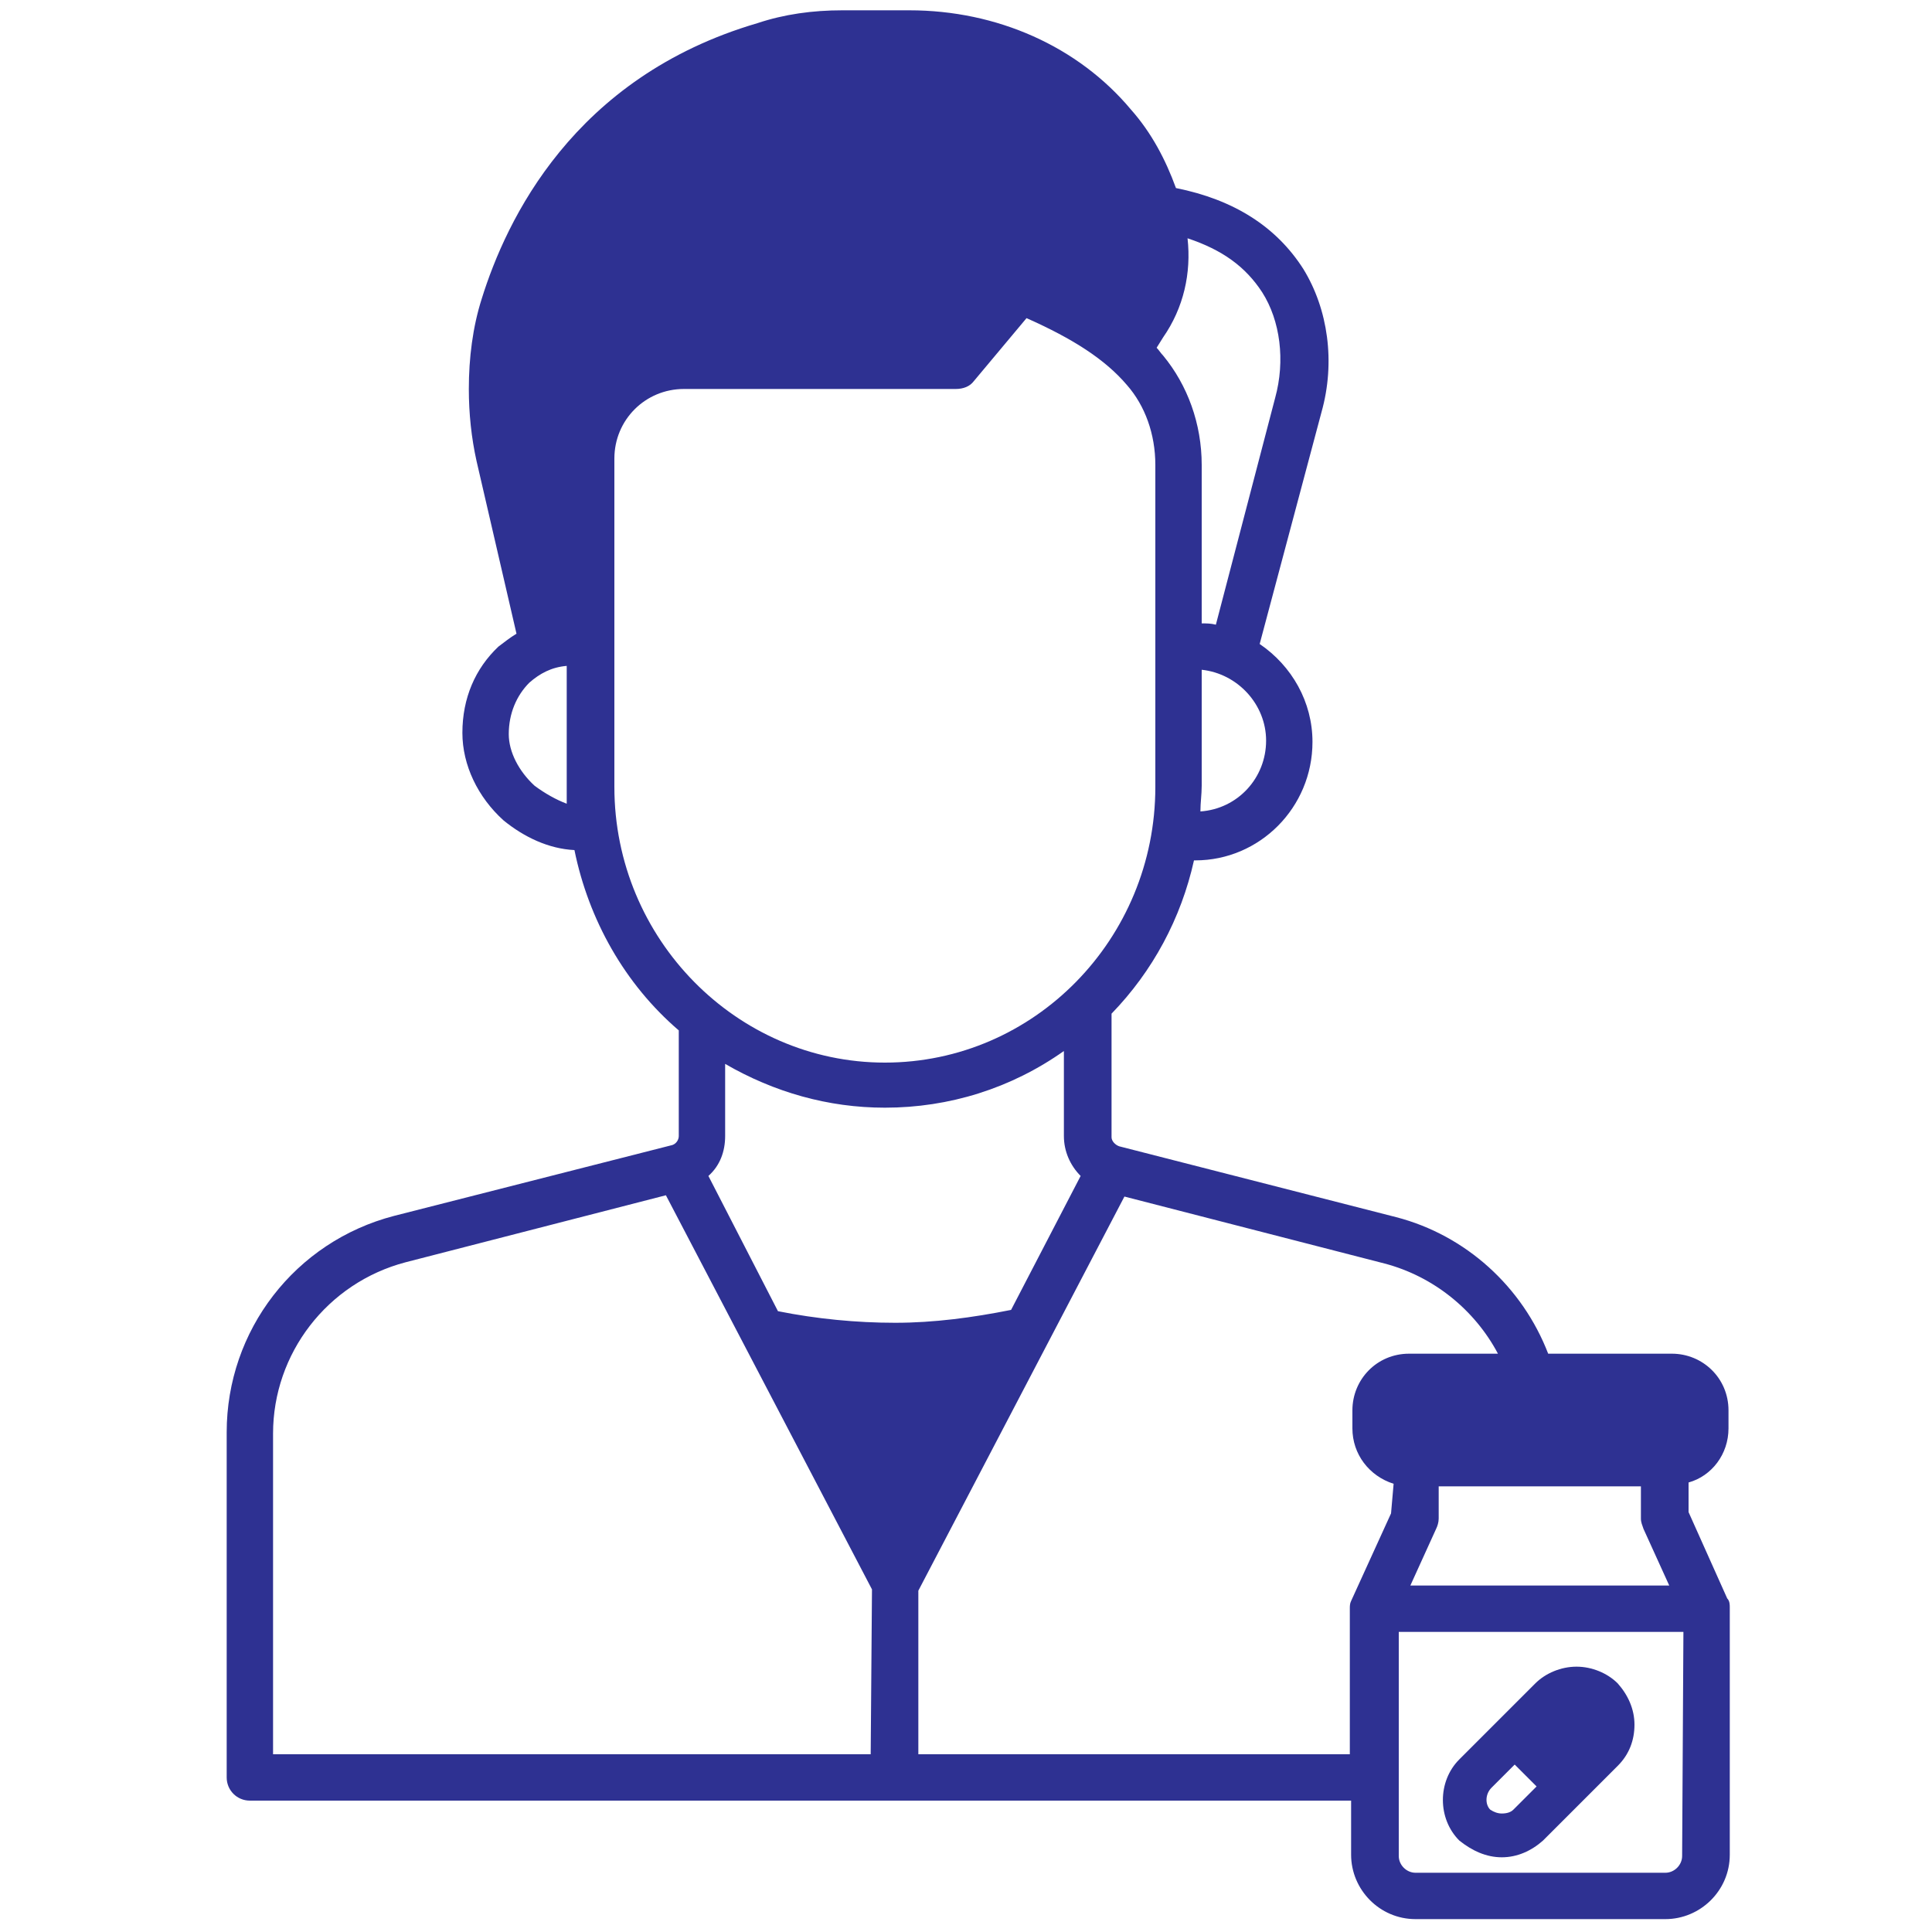 <?xml version="1.0" encoding="UTF-8"?>
<!-- Generator: $$$/GeneralStr/196=Adobe Illustrator 27.6.0, SVG Export Plug-In . SVG Version: 6.00 Build 0)  -->
<svg xmlns="http://www.w3.org/2000/svg" xmlns:xlink="http://www.w3.org/1999/xlink" version="1.1" id="Capa_1" x="0px" y="0px" viewBox="0 0 150 150" style="enable-background:new 0 0 150 150;" xml:space="preserve">
<style type="text/css">
	.st0{fill:#2E3192;}
</style>
<g>
	<path class="st0" d="M134.2,110.9v-1.4c0-2.5-2-4.4-4.4-4.4h-9.6c-2-5.2-6.4-9.2-11.8-10.6l-21.5-5.5c-0.3-0.1-0.6-0.4-0.6-0.7   v-9.6c3.2-3.3,5.4-7.4,6.4-11.9h0.1c5,0,9.1-4.1,9.1-9.2c0-3.1-1.6-5.9-4.1-7.6l4.8-18c1.1-3.9,0.5-8-1.4-11.1   c-2.1-3.3-5.4-5.4-9.9-6.3c-0.8-2.2-1.9-4.3-3.5-6.1c-4.1-4.9-10.4-7.7-17.2-7.7h-5.2c-2.3,0-4.5,0.3-6.6,1   C44.5,6,39.3,17.1,37.4,23.2c-0.7,2.2-1,4.6-1,7c0,1.9,0.2,3.8,0.6,5.6l3.1,13.4c-0.5,0.3-1,0.7-1.4,1c-1.8,1.7-2.8,4-2.8,6.7   c0,2.5,1.2,5,3.2,6.8c1.6,1.3,3.5,2.2,5.5,2.3c1.1,5.4,3.9,10.4,8.1,14v8.2c0,0.3-0.2,0.6-0.5,0.7l-21.6,5.5c-7.7,2-13,8.9-13,16.8   V138c0,1,0.8,1.8,1.8,1.8h85.5v4.2c0,2.7,2.2,5,5,5h19.4c2.7,0,5-2.2,5-5v-19.2c0-0.2,0-0.5-0.2-0.7l-3-6.7v-2.3   C132.9,114.6,134.2,112.9,134.2,110.9z M127.4,115.4v2.5c0,0.3,0.1,0.5,0.2,0.8l2,4.4h-20.1l2-4.4c0.1-0.2,0.2-0.5,0.2-0.8v-2.5   H127.4z M98.3,57.5c0,2.9-2.2,5.3-5.1,5.5c0-0.7,0.1-1.3,0.1-2v-9C96.1,52.3,98.3,54.7,98.3,57.5z M90.3,26.2   c1.6-2.3,2.2-5,1.9-7.7c2.7,0.9,4.5,2.2,5.8,4.2c1.4,2.2,1.8,5.3,1,8.2l-4.6,17.6c-0.4-0.1-0.7-0.1-1.1-0.1V36.1   c0-3.2-1.1-6.2-3-8.5c-0.2-0.2-0.3-0.4-0.5-0.6L90.3,26.2z M41.5,61c-1.2-1.1-2-2.6-2-4c0-1.6,0.6-3,1.6-4c0.8-0.7,1.7-1.2,2.9-1.3   v9.5c0,0.4,0,0.8,0,1.2C43.2,62.1,42.3,61.6,41.5,61z M47.7,61.1V35.6c0-3,2.4-5.4,5.4-5.4h21.1c0.6,0,1.1-0.2,1.4-0.6l4.1-4.9   c3.6,1.6,6.1,3.2,7.8,5.2c1.4,1.6,2.2,3.8,2.2,6.2v25c0,11.8-9.4,21.4-21,21.4C57.2,82.5,47.7,72.9,47.7,61.1z M67.6,136.2H21.2   v-24.9c0-6.2,4.2-11.7,10.3-13.3l20.2-5.2l16,30.6L67.6,136.2L67.6,136.2z M60.4,101.8L55,91.3c0.9-0.8,1.3-1.9,1.3-3.1v-5.6   c3.8,2.2,8,3.4,12.4,3.4c5,0,9.8-1.5,13.9-4.4v6.6c0,1.2,0.5,2.3,1.3,3.1l-5.4,10.4c-3,0.6-6,1-9,1   C66.5,102.7,63.4,102.4,60.4,101.8z M108,117.5l-3.1,6.8v0c-0.1,0.2-0.1,0.4-0.1,0.6v11.3H71.3v-12.7l16-30.6l20.2,5.2   c3.8,1,7,3.6,8.8,7h-6.9c-2.5,0-4.4,2-4.4,4.4v1.4c0,2,1.3,3.7,3.2,4.3L108,117.5L108,117.5z M130.6,144.1c0,0.7-0.6,1.3-1.3,1.3   h-19.4c-0.7,0-1.3-0.6-1.3-1.3v-17.4h22.1L130.6,144.1L130.6,144.1z"></path>
	<path class="st0" d="M116.6,144.2c1.2,0,2.3-0.5,3.2-1.3l5.8-5.8c0.9-0.9,1.3-2,1.3-3.2c0-1.2-0.5-2.3-1.3-3.2   c-0.8-0.8-2-1.3-3.2-1.3c-1.2,0-2.4,0.5-3.2,1.3l-5.9,5.9c-1.7,1.7-1.7,4.6,0,6.3C114.3,143.7,115.4,144.2,116.6,144.2z    M115.8,138.8l1.8-1.8l1.7,1.7l-1.8,1.8c-0.2,0.2-0.5,0.3-0.9,0.3c-0.3,0-0.6-0.1-0.9-0.3C115.3,140.1,115.3,139.3,115.8,138.8z"></path>
</g>
</svg>

